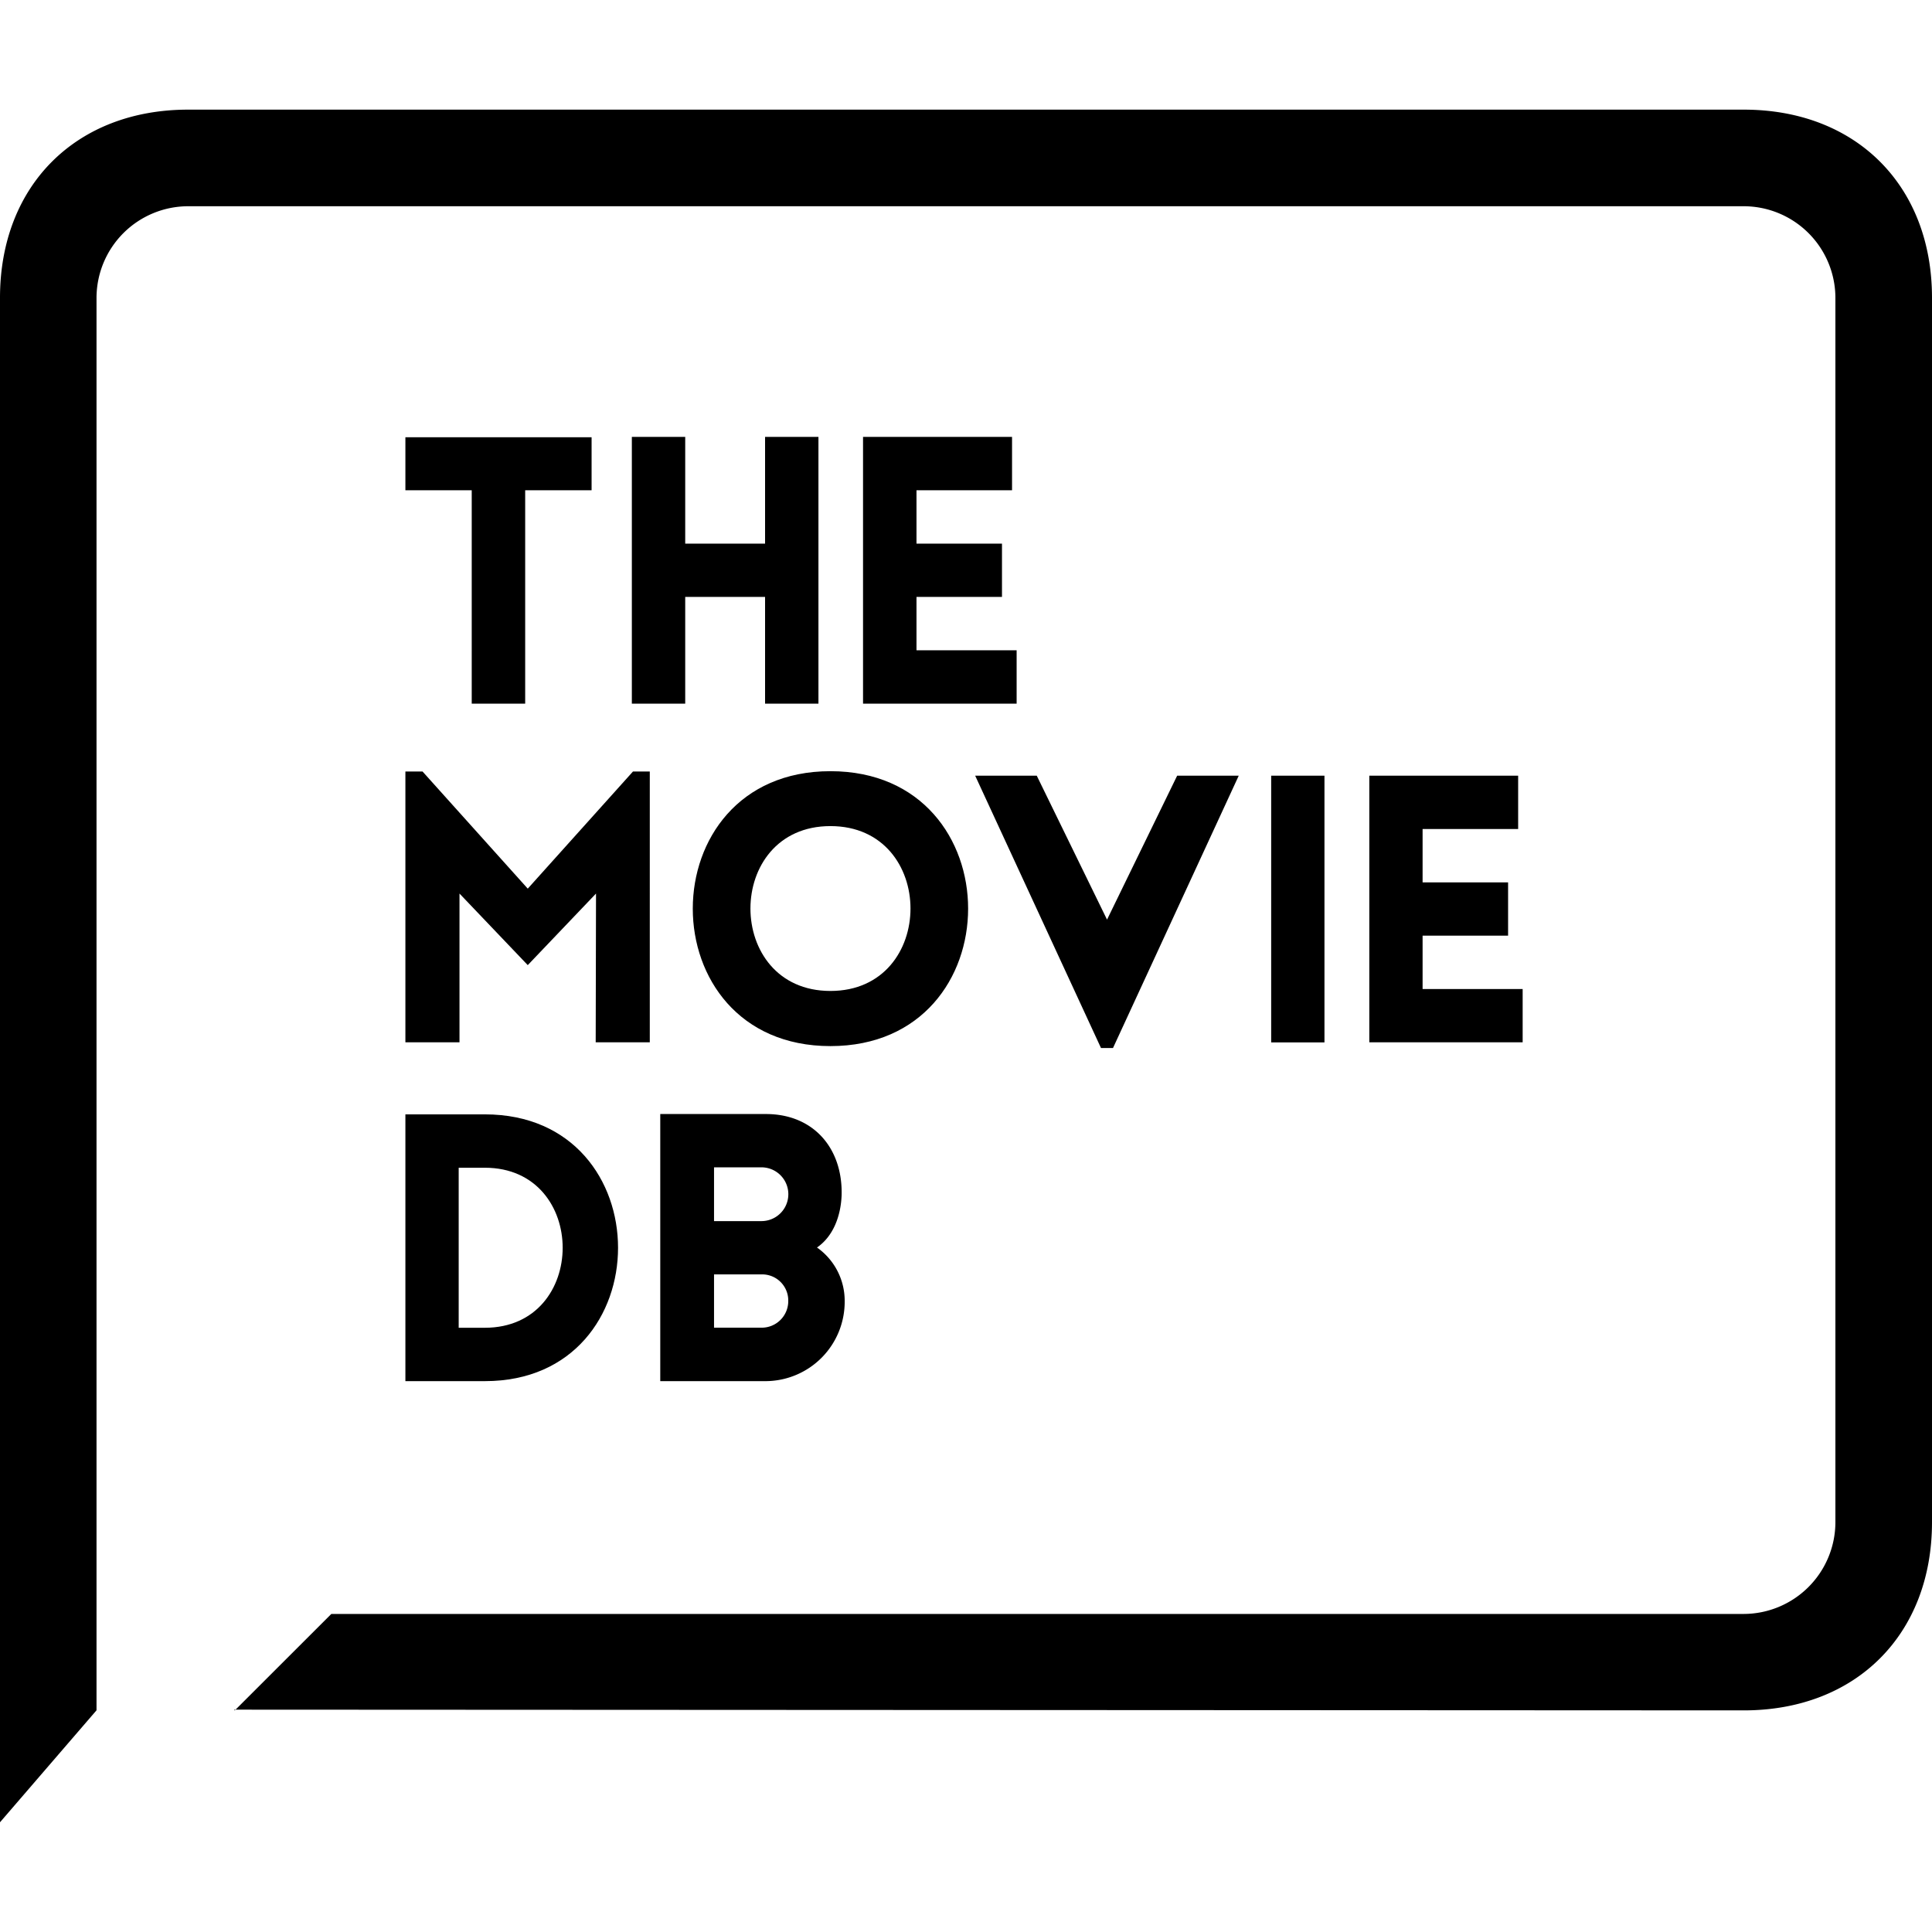<svg role="img" aria-labelledby="simpleicons-themoviedatabase-icon" xmlns="http://www.w3.org/2000/svg" viewBox="0 0 24 24"><title id="simpleicons-themoviedatabase-icon">The Movie Database icon</title><path d="M21.662 21.247c1.394 0 2.338-.943 2.338-2.338V3.699c0-1.394-.944-2.337-2.338-2.337H2.337C.943 1.362 0 2.306 0 3.699v18.938l1.199-1.391V3.699a1.14 1.14 0 0 1 1.138-1.137h19.325A1.14 1.14 0 0 1 22.8 3.7v15.21a1.142 1.142 0 0 1-1.138 1.139H4.116l-1.2 1.199-.007-.01"/><path d="M5.86 8.741h.664V6.09h.825v-.658H5.036v.658h.824zM9.504 8.741h.663V5.427h-.663v1.326h-.992V5.427h-.663v3.314h.663V7.415h.992zM12.629 8.078h-1.244v-.663h1.062v-.662h-1.062V6.09h1.187v-.663h-1.851v3.314h1.908zM6.556 11.039L5.249 9.584h-.213v3.364h.672V11.1l.848.889.848-.889-.004 1.848h.672V9.584h-.209z"/><path d="M10.316 9.58c-2.28 0-2.28 3.415 0 3.415s2.281-3.415 0-3.415zm0 2.73c-1.325 0-1.325-2.048 0-2.048 1.326 0 1.326 2.048 0 2.048zM15.791 9.636h.662v3.313h-.662zM17.672 12.286v-.663h1.062v-.662h-1.062v-.663h1.187v-.662H17.01v3.312h1.905v-.662zM6.023 13.843h-.987v3.314h.988c2.205 0 2.205-3.314-.001-3.314zm0 2.651h-.325v-1.988h.325c1.289 0 1.289 1.988 0 1.988z"/><path d="M10.149 15.497c.208-.143.297-.402.306-.652.014-.585-.353-1.006-.94-1.006H8.202v3.318h1.313a.986.986 0 0 0 .978-.993v-.004a.809.809 0 0 0-.344-.663zm-1.279-.996h.589a.334.334 0 0 1 0 .668H8.87v-.668zm.589 1.992H8.87v-.662h.589a.324.324 0 0 1 .333.317v.012a.33.33 0 0 1-.333.333zM13.752 11.424l-.873-1.788h-.765l1.563 3.383h.149l1.562-3.383h-.765z"/></svg>